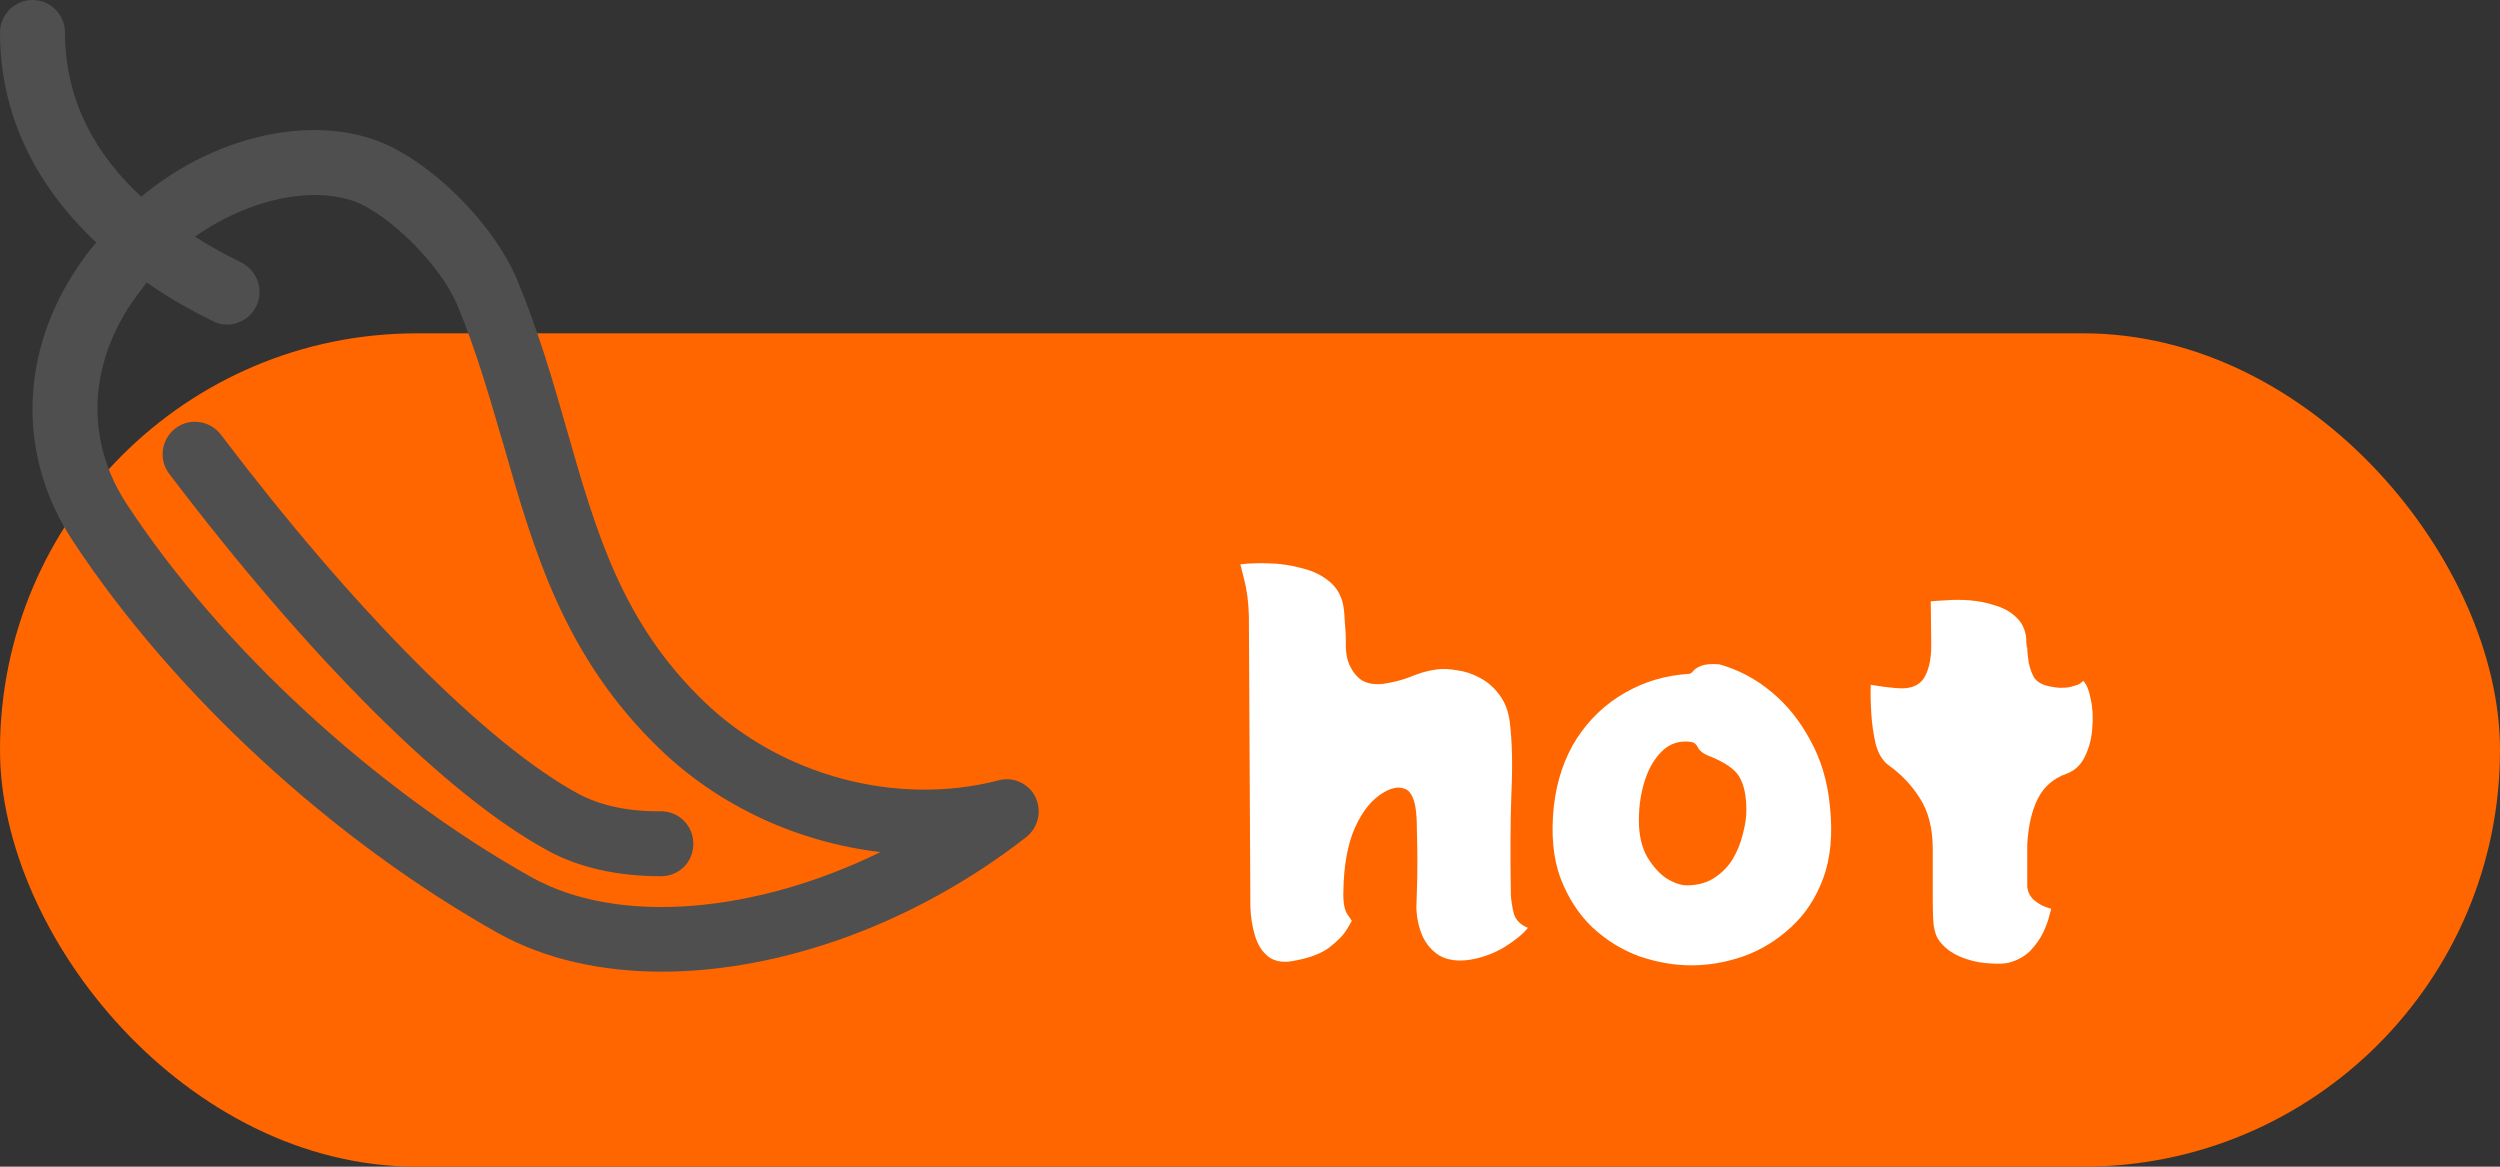 <svg width="60" height="28" viewBox="0 0 60 28" fill="none" xmlns="http://www.w3.org/2000/svg">
<rect x="0" y="0" width="60" height="28" fill="#333333" stroke="none"/>
<rect y="8" width="60" height="20" rx="10" fill="#FF6600"/>
<path d="M36.261 21.476C36.269 21.62 36.293 21.772 36.333 21.932C36.381 22.084 36.493 22.196 36.669 22.268C36.565 22.404 36.381 22.556 36.117 22.724C35.853 22.884 35.569 22.988 35.265 23.036C34.985 23.076 34.749 23.044 34.557 22.94C34.373 22.828 34.233 22.668 34.137 22.46C34.049 22.252 34.001 22.028 33.993 21.788C33.993 21.724 33.997 21.592 34.005 21.392C34.013 21.184 34.017 20.948 34.017 20.684C34.017 20.42 34.013 20.168 34.005 19.928C34.005 19.688 33.993 19.5 33.969 19.364C33.921 19.1 33.825 18.952 33.681 18.92C33.545 18.88 33.389 18.912 33.213 19.016C32.933 19.176 32.701 19.46 32.517 19.868C32.341 20.268 32.249 20.78 32.241 21.404C32.233 21.652 32.265 21.832 32.337 21.944C32.409 22.048 32.445 22.1 32.445 22.1C32.445 22.1 32.405 22.168 32.325 22.304C32.245 22.44 32.101 22.588 31.893 22.748C31.685 22.9 31.381 23.008 30.981 23.072C30.757 23.104 30.573 23.064 30.429 22.952C30.285 22.832 30.181 22.664 30.117 22.448C30.053 22.232 30.017 22.004 30.009 21.764L29.973 14.792C29.965 14.464 29.929 14.176 29.865 13.928C29.801 13.672 29.769 13.544 29.769 13.544C29.969 13.52 30.201 13.512 30.465 13.52C30.737 13.528 31.001 13.568 31.257 13.64C31.521 13.704 31.745 13.816 31.929 13.976C32.113 14.136 32.221 14.352 32.253 14.624C32.261 14.68 32.269 14.788 32.277 14.948C32.293 15.1 32.301 15.256 32.301 15.416C32.293 15.64 32.325 15.828 32.397 15.98C32.469 16.132 32.565 16.248 32.685 16.328C32.821 16.408 32.993 16.436 33.201 16.412C33.409 16.38 33.593 16.336 33.753 16.28C33.913 16.216 34.045 16.168 34.149 16.136C34.261 16.104 34.377 16.08 34.497 16.064C34.633 16.048 34.793 16.056 34.977 16.088C35.161 16.112 35.341 16.172 35.517 16.268C35.701 16.364 35.857 16.5 35.985 16.676C36.121 16.852 36.205 17.076 36.237 17.348C36.293 17.812 36.305 18.38 36.273 19.052C36.249 19.716 36.245 20.524 36.261 21.476ZM43.917 19.34C43.989 20.012 43.937 20.588 43.761 21.068C43.585 21.548 43.325 21.944 42.981 22.256C42.645 22.568 42.265 22.8 41.841 22.952C41.425 23.096 41.009 23.168 40.593 23.168C40.185 23.168 39.769 23.096 39.345 22.952C38.929 22.8 38.553 22.568 38.217 22.256C37.889 21.944 37.633 21.548 37.449 21.068C37.273 20.588 37.221 20.012 37.293 19.34C37.365 18.724 37.549 18.184 37.845 17.72C38.149 17.256 38.533 16.892 38.997 16.628C39.469 16.356 39.985 16.204 40.545 16.172C40.577 16.164 40.609 16.14 40.641 16.1C40.681 16.052 40.745 16.012 40.833 15.98C40.929 15.94 41.073 15.928 41.265 15.944C41.721 16.072 42.137 16.292 42.513 16.604C42.889 16.916 43.201 17.304 43.449 17.768C43.705 18.232 43.861 18.756 43.917 19.34ZM40.485 21.248C40.741 21.248 40.961 21.188 41.145 21.068C41.329 20.948 41.477 20.796 41.589 20.612C41.701 20.42 41.781 20.22 41.829 20.012C41.885 19.804 41.913 19.616 41.913 19.448C41.913 19.104 41.857 18.836 41.745 18.644C41.633 18.452 41.377 18.28 40.977 18.128C40.865 18.08 40.789 18.016 40.749 17.936C40.709 17.856 40.649 17.812 40.569 17.804C40.305 17.772 40.081 17.844 39.897 18.02C39.713 18.196 39.573 18.432 39.477 18.728C39.381 19.024 39.333 19.344 39.333 19.688C39.333 20.032 39.397 20.32 39.525 20.552C39.661 20.784 39.817 20.96 39.993 21.08C40.177 21.192 40.341 21.248 40.485 21.248ZM49.998 16.34C50.078 16.42 50.138 16.568 50.178 16.784C50.226 16.992 50.238 17.224 50.214 17.48C50.198 17.728 50.138 17.956 50.034 18.164C49.938 18.364 49.79 18.5 49.59 18.572C49.278 18.684 49.05 18.884 48.906 19.172C48.762 19.46 48.678 19.824 48.654 20.264V21.284C48.67 21.412 48.722 21.516 48.81 21.596C48.906 21.676 48.998 21.732 49.086 21.764C49.182 21.796 49.23 21.812 49.23 21.812C49.23 21.812 49.214 21.868 49.182 21.98C49.158 22.092 49.11 22.224 49.038 22.376C48.966 22.528 48.862 22.676 48.726 22.82C48.59 22.956 48.414 23.052 48.198 23.108C48.086 23.132 47.934 23.136 47.742 23.12C47.558 23.112 47.37 23.076 47.178 23.012C46.986 22.948 46.826 22.86 46.698 22.748C46.626 22.684 46.566 22.616 46.518 22.544C46.47 22.472 46.434 22.364 46.41 22.22C46.394 22.076 46.386 21.872 46.386 21.608V20.324C46.378 19.86 46.278 19.476 46.086 19.172C45.894 18.86 45.642 18.592 45.33 18.368C45.186 18.264 45.082 18.096 45.018 17.864C44.962 17.624 44.926 17.372 44.91 17.108C44.894 16.844 44.89 16.62 44.898 16.436C44.938 16.444 45.046 16.46 45.222 16.484C45.398 16.508 45.55 16.52 45.678 16.52C45.934 16.512 46.11 16.412 46.206 16.22C46.302 16.028 46.35 15.788 46.35 15.5L46.338 14.432C46.41 14.424 46.53 14.416 46.698 14.408C46.874 14.392 47.066 14.392 47.274 14.408C47.482 14.424 47.682 14.464 47.874 14.528C48.074 14.584 48.242 14.676 48.378 14.804C48.522 14.932 48.606 15.104 48.63 15.32C48.63 15.344 48.63 15.376 48.63 15.416C48.638 15.448 48.642 15.488 48.642 15.536H48.654C48.654 15.64 48.666 15.764 48.69 15.908C48.722 16.052 48.766 16.172 48.822 16.268C48.878 16.348 48.966 16.408 49.086 16.448C49.206 16.48 49.322 16.5 49.434 16.508C49.554 16.508 49.642 16.5 49.698 16.484C49.786 16.46 49.85 16.44 49.89 16.424C49.93 16.4 49.966 16.372 49.998 16.34Z" fill="white"/>
<g clip-path="url(#clip0_246_607)">
<path d="M24.85 19.13C25.01 19.46 24.92 19.86 24.63 20.09C21.94 22.19 18.71 23.32 15.88 23.32C14.43 23.32 13.09 23.02 11.98 22.41C7.98 20.17 4.16 16.65 1.74 12.97C0.46 11.02 0.46 8.64 1.74 6.6C1.92 6.32 2.1 6.06 2.31 5.82C0.81 4.41 0 2.7 0 0.78C0 0.35 0.35 0 0.78 0C1.21 0 1.56 0.35 1.56 0.78C1.56 2.47 2.35 3.76 3.39 4.72C5.32 3.12 7.76 2.73 9.36 3.51C10.59 4.11 11.9 5.49 12.41 6.71C12.92 7.94 13.27 9.14 13.6 10.3C14.31 12.78 14.92 14.93 16.9 16.84C18.75 18.62 21.52 19.36 23.96 18.73C24.31 18.63 24.69 18.8 24.85 19.13ZM12.75 21.05C14.84 22.22 18.13 21.92 21.13 20.45C19.17 20.22 17.26 19.36 15.82 17.96C13.54 15.76 12.81 13.21 12.1 10.73C11.77 9.61 11.45 8.46 10.97 7.31C10.6 6.44 9.55 5.34 8.67 4.9C8.37 4.76 7.98 4.68 7.56 4.68C6.7 4.68 5.64 5 4.68 5.68C5.05 5.92 5.43 6.12 5.79 6.3C6.18 6.5 6.34 6.96 6.15 7.35C6.02 7.62 5.74 7.79 5.45 7.79C5.34 7.79 5.22 7.77 5.12 7.71C4.54 7.43 4.01 7.12 3.52 6.78C3.36 6.99 3.2 7.2 3.06 7.42C2.1 8.96 2.1 10.67 3.05 12.11C5.3 15.54 9.02 18.96 12.75 21.05ZM13.88 19.05C11.7 17.87 8.49 14.64 5.3 10.43C5.04 10.09 4.55 10.02 4.21 10.28C3.87 10.54 3.8 11.03 4.06 11.37C7.43 15.81 10.74 19.11 13.14 20.41C13.88 20.82 14.82 21.03 15.86 21.03C16.3 21.03 16.64 20.69 16.64 20.25C16.64 19.82 16.3 19.47 15.86 19.47C15.07 19.48 14.4 19.33 13.88 19.05Z" fill="#4F4F4F"/>
</g>
<defs>
<clipPath id="clip0_246_607">
<rect width="24.93" height="23.32" fill="white"/>
</clipPath>
</defs>
</svg>
